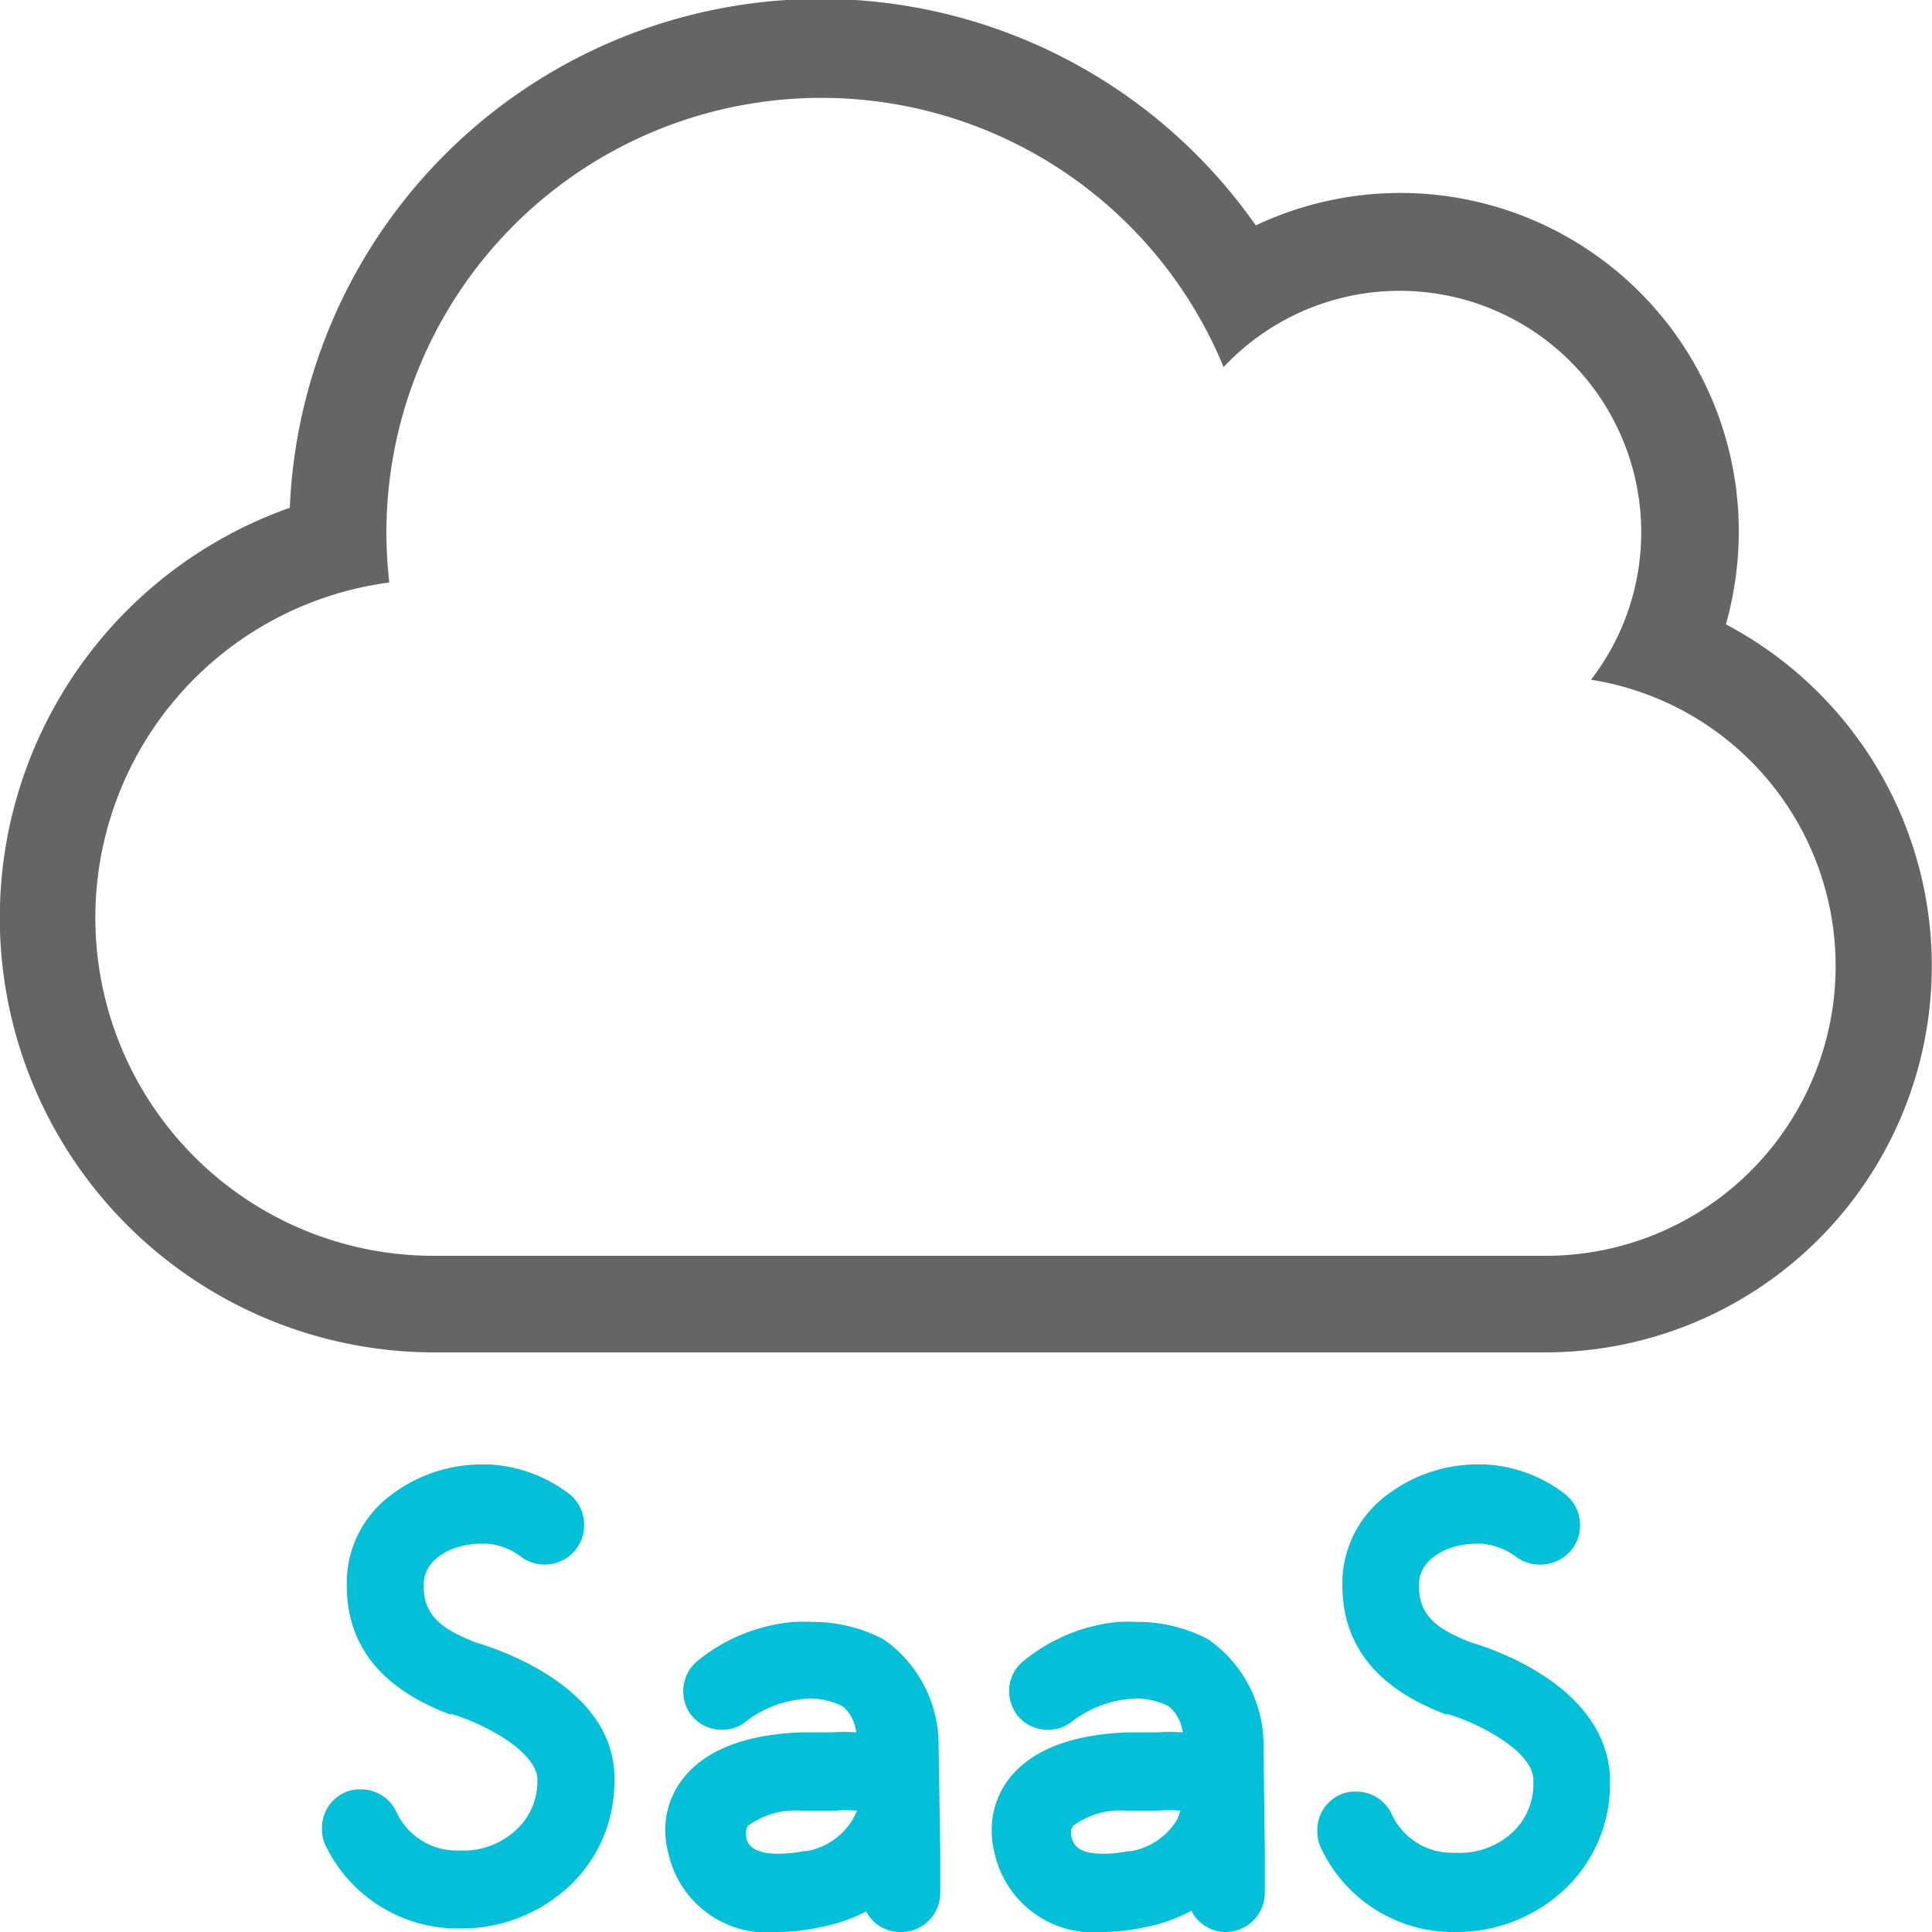 <?xml version="1.0" encoding="utf-8"?><svg xmlns="http://www.w3.org/2000/svg" viewBox="0 0 60 60"><g data-name="Layer 2"><g data-name="Layer 1"><path d="M24.84 56.22a2.51 2.51 0 00-1.64.47.38.38 0 00-.06.17.87.87 0 010 .1c.06.25.15.6 1 .6a4.19 4.19 0 00.79-.08h.08a2.1 2.1 0 001.45-1l.1-.25a5.11 5.11 0 00-.7 0c-.24-.03-.53-.03-1.02-.01zM34.92 56.22a2.47 2.47 0 00-1.63.47c0 .05-.07.09-.07.17a.87.87 0 010 .1c.07.25.15.6 1 .6a4 4 0 00.78-.08h.08a2.1 2.1 0 001.45-1l.1-.25a5.11 5.11 0 00-.7 0c-.23-.03-.52-.03-1.01-.01zM49.42 21.11A7.5 7.5 0 0038 11.4a13.51 13.51 0 00-26 5.1 14 14 0 00.09 1.59A10.5 10.5 0 0013.5 39H48a9 9 0 001.42-17.89z" fill="none"/><path d="M14.75 51c-.8-.33-1.59-.7-1.59-1.71v-.09c0-.74.81-1.26 1.82-1.26h.12a2 2 0 011.1.42 1.23 1.23 0 001.69-.25 1.17 1.17 0 00.25-.72 1.21 1.21 0 00-.47-1 4.46 4.46 0 00-2.48-.91H15a4.64 4.64 0 00-2.83.93 3.4 3.4 0 00-1.4 2.66v.17c0 1.86 1.07 3.2 3.2 4h.08c.78.22 2.58 1.07 2.64 2v.08a2.05 2.05 0 01-.64 1.49 2.4 2.4 0 01-1.75.66h-.11a2.06 2.06 0 01-1.88-1.2 1.21 1.21 0 00-1.11-.7 1.12 1.12 0 00-.5.1 1.2 1.2 0 00-.7 1.1 1.23 1.23 0 00.1.52 4.56 4.56 0 004 2.6h.17a4.9 4.9 0 003.51-1.41 4.44 4.44 0 001.3-3.16v-.2c-.08-2.79-3.71-3.94-4.33-4.12zM29.15 54.24a4 4 0 00-1.71-3.33 4.74 4.74 0 00-2.25-.54 4.87 4.87 0 00-.54 0 5.48 5.48 0 00-3 1.22 1.21 1.21 0 00-.43.93 1.19 1.19 0 00.27.77 1.2 1.2 0 00.93.43 1.14 1.14 0 00.76-.27 3.45 3.45 0 012-.7 2.18 2.18 0 011 .25 1.21 1.21 0 01.41.8 5.5 5.5 0 00-.78 0h-.91c-2.23.08-3.22.83-3.7 1.45a2.59 2.59 0 00-.54 1.59 2.65 2.65 0 00.09.68A3.14 3.14 0 0024.17 60a6.49 6.49 0 001.31-.15 5.08 5.08 0 001.42-.49A1.19 1.19 0 0028 60a1.21 1.21 0 001.2-1.2v-1.32zm-2.66 2.25a2.1 2.1 0 01-1.45 1h-.08a4.19 4.19 0 01-.79.08c-.86 0-1-.35-1-.6a.87.87 0 000-.1.38.38 0 01.06-.17 2.51 2.51 0 011.64-.47h1.05a5.11 5.11 0 01.7 0zM39.24 54.24a4 4 0 00-1.72-3.33 4.71 4.71 0 00-2.25-.54 4.87 4.87 0 00-.54 0 5.45 5.45 0 00-2.95 1.22 1.18 1.18 0 00-.44.93 1.25 1.25 0 00.27.77 1.2 1.2 0 00.93.43 1.19 1.19 0 00.77-.27 3.42 3.42 0 012-.7 2.18 2.18 0 011 .25 1.26 1.26 0 01.42.8 5.64 5.64 0 00-.79 0h-.91c-2.23.08-3.22.83-3.7 1.45a2.58 2.58 0 00-.53 1.59 2.63 2.63 0 00.08.68A3.15 3.15 0 0034.26 60a6.36 6.36 0 001.3-.15 5 5 0 001.44-.51 1.19 1.19 0 001.08.66 1.22 1.22 0 001.2-1.2v-1.32zm-2.67 2.25a2.1 2.1 0 01-1.45 1h-.08a4 4 0 01-.78.08c-.87 0-.95-.35-1-.6a.87.87 0 000-.1c0-.08.05-.12.07-.17a2.47 2.47 0 011.63-.47h1a5.11 5.11 0 01.7 0zM45.66 51c-.81-.33-1.59-.7-1.59-1.71v-.09c0-.74.81-1.26 1.82-1.26H46a2.08 2.08 0 011.1.42 1.21 1.21 0 00.72.23 1.24 1.24 0 001-.48 1.17 1.17 0 00.25-.72 1.22 1.22 0 00-.48-1 4.41 4.41 0 00-2.47-.91h-.19a4.62 4.62 0 00-2.83.93 3.41 3.41 0 00-1.41 2.66v.17c0 1.86 1.08 3.2 3.21 4h.08c.78.22 2.58 1.07 2.64 2v.08a2.05 2.05 0 01-.62 1.56 2.4 2.4 0 01-1.75.66h-.15a2.06 2.06 0 01-1.88-1.2 1.21 1.21 0 00-1.11-.7 1.12 1.12 0 00-.5.1 1.2 1.2 0 00-.7 1.1 1.23 1.23 0 00.1.52A4.54 4.54 0 0045 60h.17a4.9 4.9 0 003.51-1.41 4.48 4.48 0 001.32-3.2v-.2c-.13-2.86-3.72-4.01-4.34-4.19z" fill="#03bfd7"/><path d="M53.6 19.39a10.73 10.73 0 00.4-2.89A10.51 10.51 0 0039 7a16.5 16.5 0 00-30 8.77A13.5 13.5 0 0013.5 42H48a12 12 0 005.6-22.61zM48 39H13.5a10.5 10.5 0 01-1.41-20.91A14 14 0 0112 16.5a13.51 13.51 0 0126-5.1 7.5 7.5 0 0111.41 9.71A9 9 0 0148 39z" fill="#656565"/></g></g></svg>